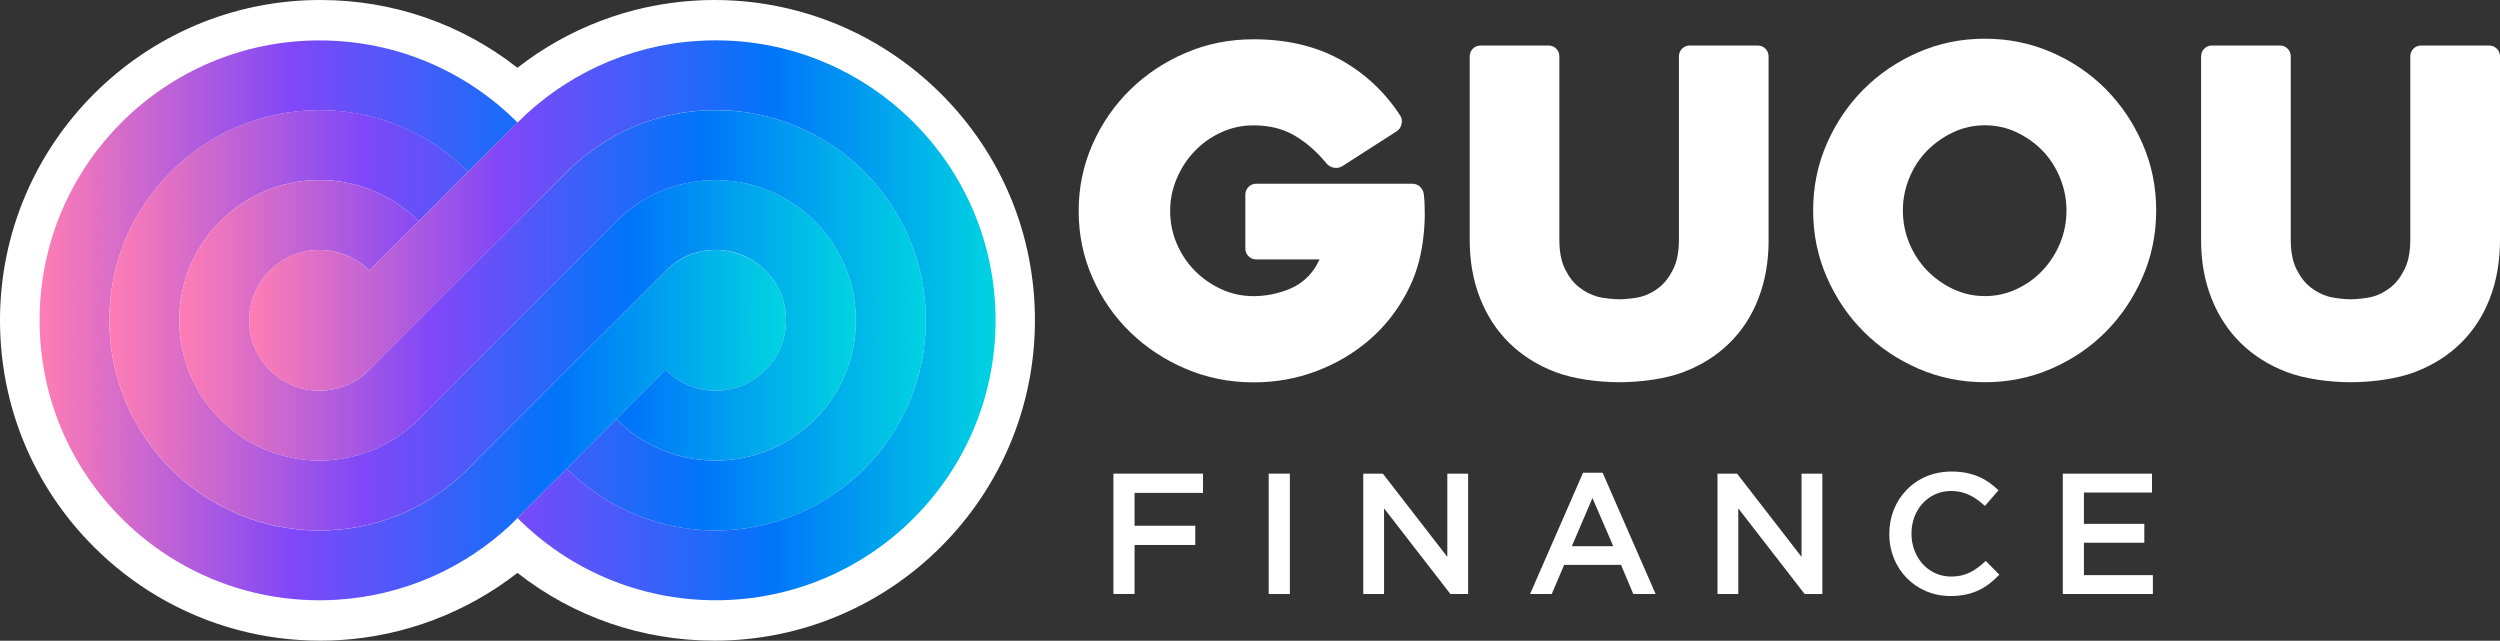 <?xml version="1.0" encoding="UTF-8"?><svg id="Capa_2" xmlns="http://www.w3.org/2000/svg" xmlns:xlink="http://www.w3.org/1999/xlink" viewBox="0 0 597.5 153.13"><rect x="0" y="0" width="597.5" height="153.13" fill="#333333" stroke="none"/><defs><style>.cls-1{fill:#fff;}.cls-2{fill:url(#Degradado_sin_nombre_11);}.cls-3{fill:url(#Degradado_sin_nombre_11-6);}.cls-4{fill:url(#Degradado_sin_nombre_11-7);}.cls-5{fill:url(#Degradado_sin_nombre_11-5);}.cls-6{fill:url(#Degradado_sin_nombre_11-4);}.cls-7{fill:url(#Degradado_sin_nombre_11-3);}.cls-8{fill:url(#Degradado_sin_nombre_11-2);}</style><linearGradient id="Degradado_sin_nombre_11" x1="123.67" y1="122.93" x2="125.44" y2="122.93" gradientTransform="matrix(1, 0, 0, 1, 0, 0)" gradientUnits="userSpaceOnUse"><stop offset="0" stop-color="#ff7db4"/><stop offset=".34" stop-color="#8047f8"/><stop offset=".7" stop-color="#0075fa"/><stop offset="1" stop-color="#00d4e1"/></linearGradient><linearGradient id="Degradado_sin_nombre_11-2" x1="134" y1="42.05" x2="135.1" y2="42.05" xlink:href="#Degradado_sin_nombre_11"/><linearGradient id="Degradado_sin_nombre_11-3" x1="9.45" y1="76.56" x2="187.86" y2="76.56" xlink:href="#Degradado_sin_nombre_11"/><linearGradient id="Degradado_sin_nombre_11-4" x1="121.83" y1="123.84" y2="123.84" xlink:href="#Degradado_sin_nombre_11"/><linearGradient id="Degradado_sin_nombre_11-5" x1="26.13" y1="76.56" x2="204.55" y2="76.56" xlink:href="#Degradado_sin_nombre_11"/><linearGradient id="Degradado_sin_nombre_11-6" x1="42.85" y1="76.56" x2="221.27" y2="76.56" xlink:href="#Degradado_sin_nombre_11"/><linearGradient id="Degradado_sin_nombre_11-7" x1="59.54" y1="76.56" x2="237.95" y2="76.56" xlink:href="#Degradado_sin_nombre_11"/></defs><g id="Capa_1-2"><g><path class="cls-1" d="M224.83,22.35c-4.56-4.55-9.68-8.51-15.24-11.79-5.97-3.52-12.39-6.21-19.08-7.98-6.4-1.71-13.05-2.58-19.75-2.58-1.64,0-3.28,.05-4.86,.16-15.44,.97-30.13,6.59-42.23,16.04C110.28,5.7,93.86,0,76.56,0,34.35,0,0,34.35,0,76.56c0,20.46,7.97,39.69,22.44,54.15,4.57,4.57,9.69,8.54,15.23,11.81,5.97,3.53,12.39,6.22,19.05,8,6.44,1.73,13.11,2.6,19.85,2.6,1.61,0,3.21-.05,4.73-.15,15.41-.94,30.22-6.59,42.37-16.05,13.4,10.5,29.81,16.2,47.11,16.2,42.22,0,76.57-34.35,76.57-76.56,0-20.5-8-39.75-22.51-54.21Z"/><path class="cls-1" d="M503.31,21.33c-3.68-3.72-8.01-6.66-13-8.83-4.98-2.16-10.29-3.25-15.92-3.25s-10.94,1.08-15.92,3.25c-4.98,2.17-9.33,5.11-13.05,8.83-3.72,3.72-6.66,8.07-8.83,13.05-2.17,4.98-3.25,10.29-3.25,15.92s1.08,10.94,3.25,15.92c2.17,4.98,5.11,9.33,8.83,13.05,3.72,3.72,8.07,6.66,13.05,8.83,4.98,2.16,10.29,3.25,15.92,3.25s10.94-1.08,15.92-3.25c4.98-2.17,9.31-5.11,13-8.83,3.68-3.72,6.61-8.07,8.77-13.05,2.17-4.98,3.25-10.29,3.25-15.92s-1.08-10.94-3.25-15.92c-2.17-4.98-5.09-9.33-8.77-13.05Zm-10.94,36.77c-1.01,2.45-2.4,4.62-4.17,6.5-1.77,1.88-3.84,3.38-6.23,4.49-2.38,1.12-4.91,1.68-7.58,1.68s-5.2-.56-7.58-1.68c-2.38-1.12-4.48-2.62-6.28-4.49-1.8-1.88-3.21-4.04-4.22-6.5-1.01-2.45-1.52-5.05-1.52-7.8s.51-5.25,1.52-7.74c1.01-2.49,2.42-4.66,4.22-6.5,1.81-1.84,3.9-3.32,6.28-4.44,2.38-1.12,4.91-1.68,7.58-1.68s5.2,.56,7.58,1.68c2.38,1.12,4.46,2.6,6.23,4.44,1.77,1.84,3.16,4.01,4.17,6.5,1.01,2.49,1.52,5.07,1.52,7.74s-.5,5.34-1.52,7.8Z"/><path class="cls-1" d="M422.69,57.34V13.48c0-.72-.25-1.34-.75-1.84-.5-.5-1.11-.76-1.83-.76h-16.27c-.72,0-1.33,.25-1.83,.76-.5,.51-.75,1.12-.75,1.84V57.34c0,2.82-.45,5.14-1.36,6.99-.91,1.84-2.01,3.29-3.32,4.33-1.3,1.05-2.72,1.79-4.24,2.22-1.52,.43-4.08,.65-5.31,.65s-3.79-.22-5.31-.65c-1.52-.43-2.96-1.17-4.3-2.22-1.34-1.05-2.46-2.49-3.37-4.33-.91-1.84-1.36-4.17-1.36-6.99V13.48c0-.72-.25-1.34-.75-1.84-.5-.5-1.11-.76-1.83-.76h-16.27c-.72,0-1.33,.25-1.83,.76-.5,.51-.75,1.12-.75,1.84V57.34c0,5.13,.83,9.78,2.49,13.97,1.66,4.19,4,7.76,7.03,10.72,3.03,2.96,6.67,5.25,10.92,6.88,4.25,1.62,10.15,2.44,15.34,2.44s11.09-.81,15.34-2.44c4.25-1.62,7.89-3.91,10.92-6.88,3.03-2.96,5.35-6.53,6.97-10.72,1.62-4.19,2.43-8.84,2.43-13.97Z"/><path class="cls-1" d="M596.74,11.64c-.5-.5-1.11-.76-1.83-.76h-16.27c-.72,0-1.33,.25-1.83,.76-.5,.51-.75,1.12-.75,1.84V57.34c0,2.82-.45,5.14-1.36,6.99-.91,1.84-2.01,3.29-3.32,4.33-1.3,1.05-2.72,1.79-4.24,2.22-1.52,.43-4.08,.65-5.31,.65s-3.79-.22-5.31-.65c-1.52-.43-2.96-1.17-4.3-2.22-1.34-1.05-2.46-2.49-3.37-4.33-.91-1.84-1.36-4.17-1.36-6.99V13.48c0-.72-.25-1.34-.75-1.84-.5-.5-1.11-.76-1.83-.76h-16.27c-.72,0-1.33,.25-1.83,.76-.5,.51-.75,1.12-.75,1.84V57.34c0,5.13,.83,9.78,2.49,13.97,1.66,4.19,4,7.76,7.03,10.72,3.03,2.96,6.67,5.25,10.92,6.88,4.25,1.62,10.15,2.44,15.34,2.44s11.09-.81,15.34-2.44c4.25-1.62,7.89-3.91,10.92-6.88,3.03-2.96,5.35-6.53,6.97-10.72,1.62-4.19,2.43-8.84,2.43-13.97V13.48c0-.72-.25-1.34-.75-1.84Z"/><path class="cls-1" d="M339.39,44.61c-.54-.47-1.17-.7-1.9-.7h-37.25c-.72,0-1.34,.25-1.84,.76-.51,.51-.76,1.12-.76,1.84v12.89c0,.72,.25,1.34,.76,1.84,.5,.51,1.12,.76,1.84,.76h15.12c-.68,1.48-1.26,2.28-1.26,2.28-1.59,2.31-3.72,3.97-6.39,4.98-2.67,1.01-5.38,1.52-8.12,1.52s-5.32-.56-7.74-1.68c-2.42-1.12-4.53-2.6-6.33-4.44-1.81-1.84-3.23-3.99-4.28-6.44-1.05-2.45-1.57-5.05-1.57-7.8s.52-5.25,1.57-7.74c1.05-2.49,2.47-4.67,4.28-6.55,1.8-1.88,3.91-3.37,6.33-4.49,2.42-1.12,5-1.68,7.74-1.68,3.83,0,7.13,.83,9.91,2.49,2.78,1.66,5.29,3.86,7.53,6.61,.5,.58,1.12,.92,1.84,1.03,.72,.11,1.37-.02,1.95-.38l13-8.34c.58-.36,.96-.92,1.14-1.68,.18-.76,.09-1.43-.27-2-3.68-5.7-8.47-10.18-14.35-13.43-5.89-3.25-12.8-4.87-20.74-4.87-5.78,0-11.19,1.08-16.24,3.25-5.05,2.17-9.48,5.11-13.27,8.83-3.79,3.72-6.79,8.07-8.99,13.05-2.2,4.98-3.3,10.29-3.3,15.92s1.1,10.94,3.3,15.92c2.2,4.98,5.2,9.31,8.99,13,3.79,3.68,8.21,6.61,13.27,8.77,5.05,2.16,10.47,3.25,16.24,3.25,5.27,0,10.25-.88,14.94-2.65,4.69-1.77,8.86-4.2,12.51-7.31,3.65-3.1,6.62-6.79,8.93-11.05,.32-.58,.61-1.17,.89-1.77h.03c.98-2.08,1.76-4.24,2.33-6.49,0-.02,0-.03,0-.05v-.03h0c.45-1.79,.78-3.63,.97-5.52,.22-1.88,.32-3.7,.32-5.47s-.07-3.27-.22-4.49c-.07-.79-.38-1.43-.92-1.9Z"/><g><path class="cls-1" d="M266.11,113.2h21.41v4.6h-16.36v7.85h14.51v4.6h-14.51v11.71h-5.05v-28.77Z"/><path class="cls-1" d="M303.22,113.2h5.06v28.77h-5.06v-28.77Z"/><path class="cls-1" d="M325.82,113.2h4.68l15.41,19.89v-19.89h4.97v28.77h-4.23l-15.86-20.47v20.47h-4.97v-28.77Z"/><path class="cls-1" d="M378.34,112.99h4.69l12.66,28.97h-5.34l-2.92-6.95h-13.6l-2.96,6.95h-5.18l12.66-28.97Zm7.23,17.55l-4.97-11.51-4.93,11.51h9.91Z"/><path class="cls-1" d="M410.48,113.2h4.68l15.41,19.89v-19.89h4.97v28.77h-4.23l-15.86-20.47v20.47h-4.97v-28.77Z"/><path class="cls-1" d="M451.54,127.66v-.08c0-8.18,6.12-14.88,14.84-14.88,5.3,0,8.51,1.85,11.26,4.48l-3.25,3.74c-2.3-2.14-4.77-3.58-8.06-3.58-5.51,0-9.49,4.52-9.49,10.15v.08c0,5.63,3.99,10.23,9.49,10.23,3.53,0,5.8-1.44,8.26-3.74l3.25,3.29c-3,3.12-6.29,5.1-11.67,5.1-8.38,0-14.63-6.53-14.63-14.8Z"/><path class="cls-1" d="M493,113.2h21.33v4.52h-16.27v7.48h14.43v4.52h-14.43v7.73h16.48v4.52h-21.53v-28.77Z"/></g><g><path class="cls-2" d="M125.44,122.03c-.57,.61-1.15,1.22-1.74,1.81-.01,0-.03-.02-.04-.03l1.77-1.77Z"/><path class="cls-8" d="M135.1,41.47c-.37,.38-.73,.76-1.08,1.14,0-.01-.02-.03-.02-.04l1.1-1.1Z"/><path class="cls-7" d="M187.86,76.56c0,9.29-7.53,16.82-16.82,16.82-4.68,0-8.91-1.91-11.96-4.99l-11.8,11.8-25.45,25.45c-10.99,10.18-25.4,16.73-41.33,17.7-1.37,.09-2.75,.13-4.14,.13-6,0-11.81-.79-17.34-2.27-5.91-1.58-11.5-3.95-16.64-6.99-4.87-2.87-9.34-6.35-13.31-10.32-12.12-12.11-19.61-28.84-19.61-47.32C9.45,39.61,39.41,9.66,76.36,9.66c18.49,0,35.22,7.49,47.32,19.61l-11.79,11.79c-9.09-9.1-21.65-14.73-35.53-14.73-27.74,0-50.23,22.49-50.23,50.23,0,13.88,5.63,26.44,14.73,35.53,4,4.01,8.67,7.33,13.83,9.8,5.75,2.76,12.1,4.45,18.81,4.82,.95,.05,1.9,.08,2.86,.08,12.83,0,24.55-4.81,33.42-12.73,1.26-1.13,2.46-2.31,3.6-3.55,.16-.17,.32-.34,.48-.52l11.83-11.83,12.97-12.97,4.48-4.47,16.44-16.44c3-2.81,7.04-4.53,11.47-4.53s8.79,1.86,11.82,4.86c3.08,3.04,4.99,7.28,4.99,11.96Z"/><path class="cls-6" d="M125.44,122.03c-.57,.61-1.15,1.22-1.74,1.81-.62,.62-1.24,1.22-1.88,1.81l3.62-3.62Z"/><path class="cls-5" d="M204.55,76.56c0,18.51-15,33.51-33.51,33.51-9.29,0-17.7-3.78-23.76-9.89l11.8-11.8c3.05,3.08,7.28,4.99,11.96,4.99,9.29,0,16.82-7.53,16.82-16.82,0-4.68-1.91-8.91-4.99-11.96-3.03-3-7.21-4.86-11.82-4.86s-8.47,1.72-11.47,4.53l-16.44,16.44-4.48,4.47-12.97,12.97-11.83,11.83c-.15,.18-.31,.35-.48,.52-1.13,1.24-2.34,2.43-3.6,3.55-8.88,7.92-20.59,12.73-33.42,12.73-.96,0-1.91-.03-2.86-.08-6.7-.38-13.06-2.06-18.81-4.82-5.16-2.47-9.83-5.79-13.83-9.8-9.1-9.09-14.73-21.65-14.73-35.53,0-27.74,22.49-50.23,50.23-50.23,13.88,0,26.44,5.63,35.53,14.73l-11.82,11.82c-6.07-6.07-14.45-9.83-23.71-9.83-18.5,0-33.51,15-33.51,33.51,0,9.26,3.76,17.64,9.83,23.71,4.09,4.09,9.23,7.12,14.97,8.66,2.78,.75,5.69,1.15,8.71,1.15,8.45,0,16.17-3.13,22.06-8.28,1.13-.98,2.18-2.04,3.17-3.17l39.4-39.4,6.36-6.36c6.07-6.06,14.44-9.81,23.69-9.81,2.98,0,5.87,.39,8.62,1.13,5.76,1.52,10.91,4.55,15.01,8.62,6.1,6.07,9.88,14.48,9.88,23.77Z"/><path class="cls-3" d="M221.27,76.56c0,27.74-22.49,50.23-50.23,50.23-13.91,0-26.49-5.65-35.58-14.78l11.82-11.82c6.07,6.11,14.47,9.89,23.76,9.89,18.51,0,33.51-15,33.51-33.51,0-9.29-3.78-17.69-9.88-23.77-4.1-4.07-9.25-7.1-15.01-8.62-2.75-.73-5.64-1.13-8.62-1.13-9.25,0-17.63,3.75-23.69,9.81l-6.36,6.36-39.4,39.4c-.98,1.13-2.04,2.18-3.17,3.17-5.89,5.16-13.61,8.28-22.06,8.28-3.01,0-5.93-.4-8.71-1.15-5.75-1.54-10.89-4.57-14.97-8.66-6.07-6.07-9.83-14.44-9.83-23.71,0-18.51,15-33.51,33.51-33.51,9.26,0,17.64,3.76,23.71,9.83l-11.81,11.81c-3.04-3.05-7.25-4.94-11.9-4.94-9.29,0-16.81,7.53-16.81,16.82,0,4.65,1.89,8.86,4.94,11.9,3.04,3.03,7.24,4.91,11.88,4.91,4.02,0,7.72-1.41,10.61-3.77,.85-.91,1.7-1.64,2.44-2.44l44.59-44.59s.01,.03,.02,.04c.35-.39,.71-.77,1.08-1.14l.85-.85c9.05-8.85,21.43-14.29,35.09-14.29,.93,0,1.85,.03,2.76,.07,6.71,.37,13.08,2.05,18.84,4.8,5.17,2.46,9.84,5.78,13.85,9.77,9.13,9.1,14.78,21.68,14.78,35.59Z"/><path class="cls-4" d="M237.95,76.56c0,36.95-29.95,66.9-66.91,66.9-18.5,0-35.23-7.5-47.34-19.63,.59-.59,1.17-1.19,1.74-1.81l10.02-10.02c9.09,9.13,21.68,14.78,35.58,14.78,27.75,0,50.23-22.49,50.23-50.23,0-13.9-5.65-26.49-14.78-35.59-4.01-3.99-8.69-7.31-13.85-9.77-5.76-2.75-12.12-4.43-18.84-4.8-.92-.05-1.84-.07-2.76-.07-13.65,0-26.03,5.44-35.09,14.29,0,0-48.1,48.26-48.99,48.99-2.89,2.36-6.59,3.77-10.61,3.77-4.64,0-8.83-1.88-11.88-4.91-3.05-3.04-4.94-7.25-4.94-11.9,0-9.29,7.53-16.82,16.81-16.82,4.65,0,8.86,1.89,11.9,4.94l11.81-11.81,11.82-11.82,11.79-11.79s.02,.01,.03,.02c11.17-11.19,26.28-18.45,43.08-19.5,1.41-.09,2.83-.14,4.26-.14,5.97,0,11.75,.78,17.26,2.25,5.92,1.57,11.51,3.94,16.66,6.97,4.87,2.87,9.34,6.34,13.32,10.31,12.15,12.11,19.67,28.86,19.67,47.37Z"/></g></g></g></svg>